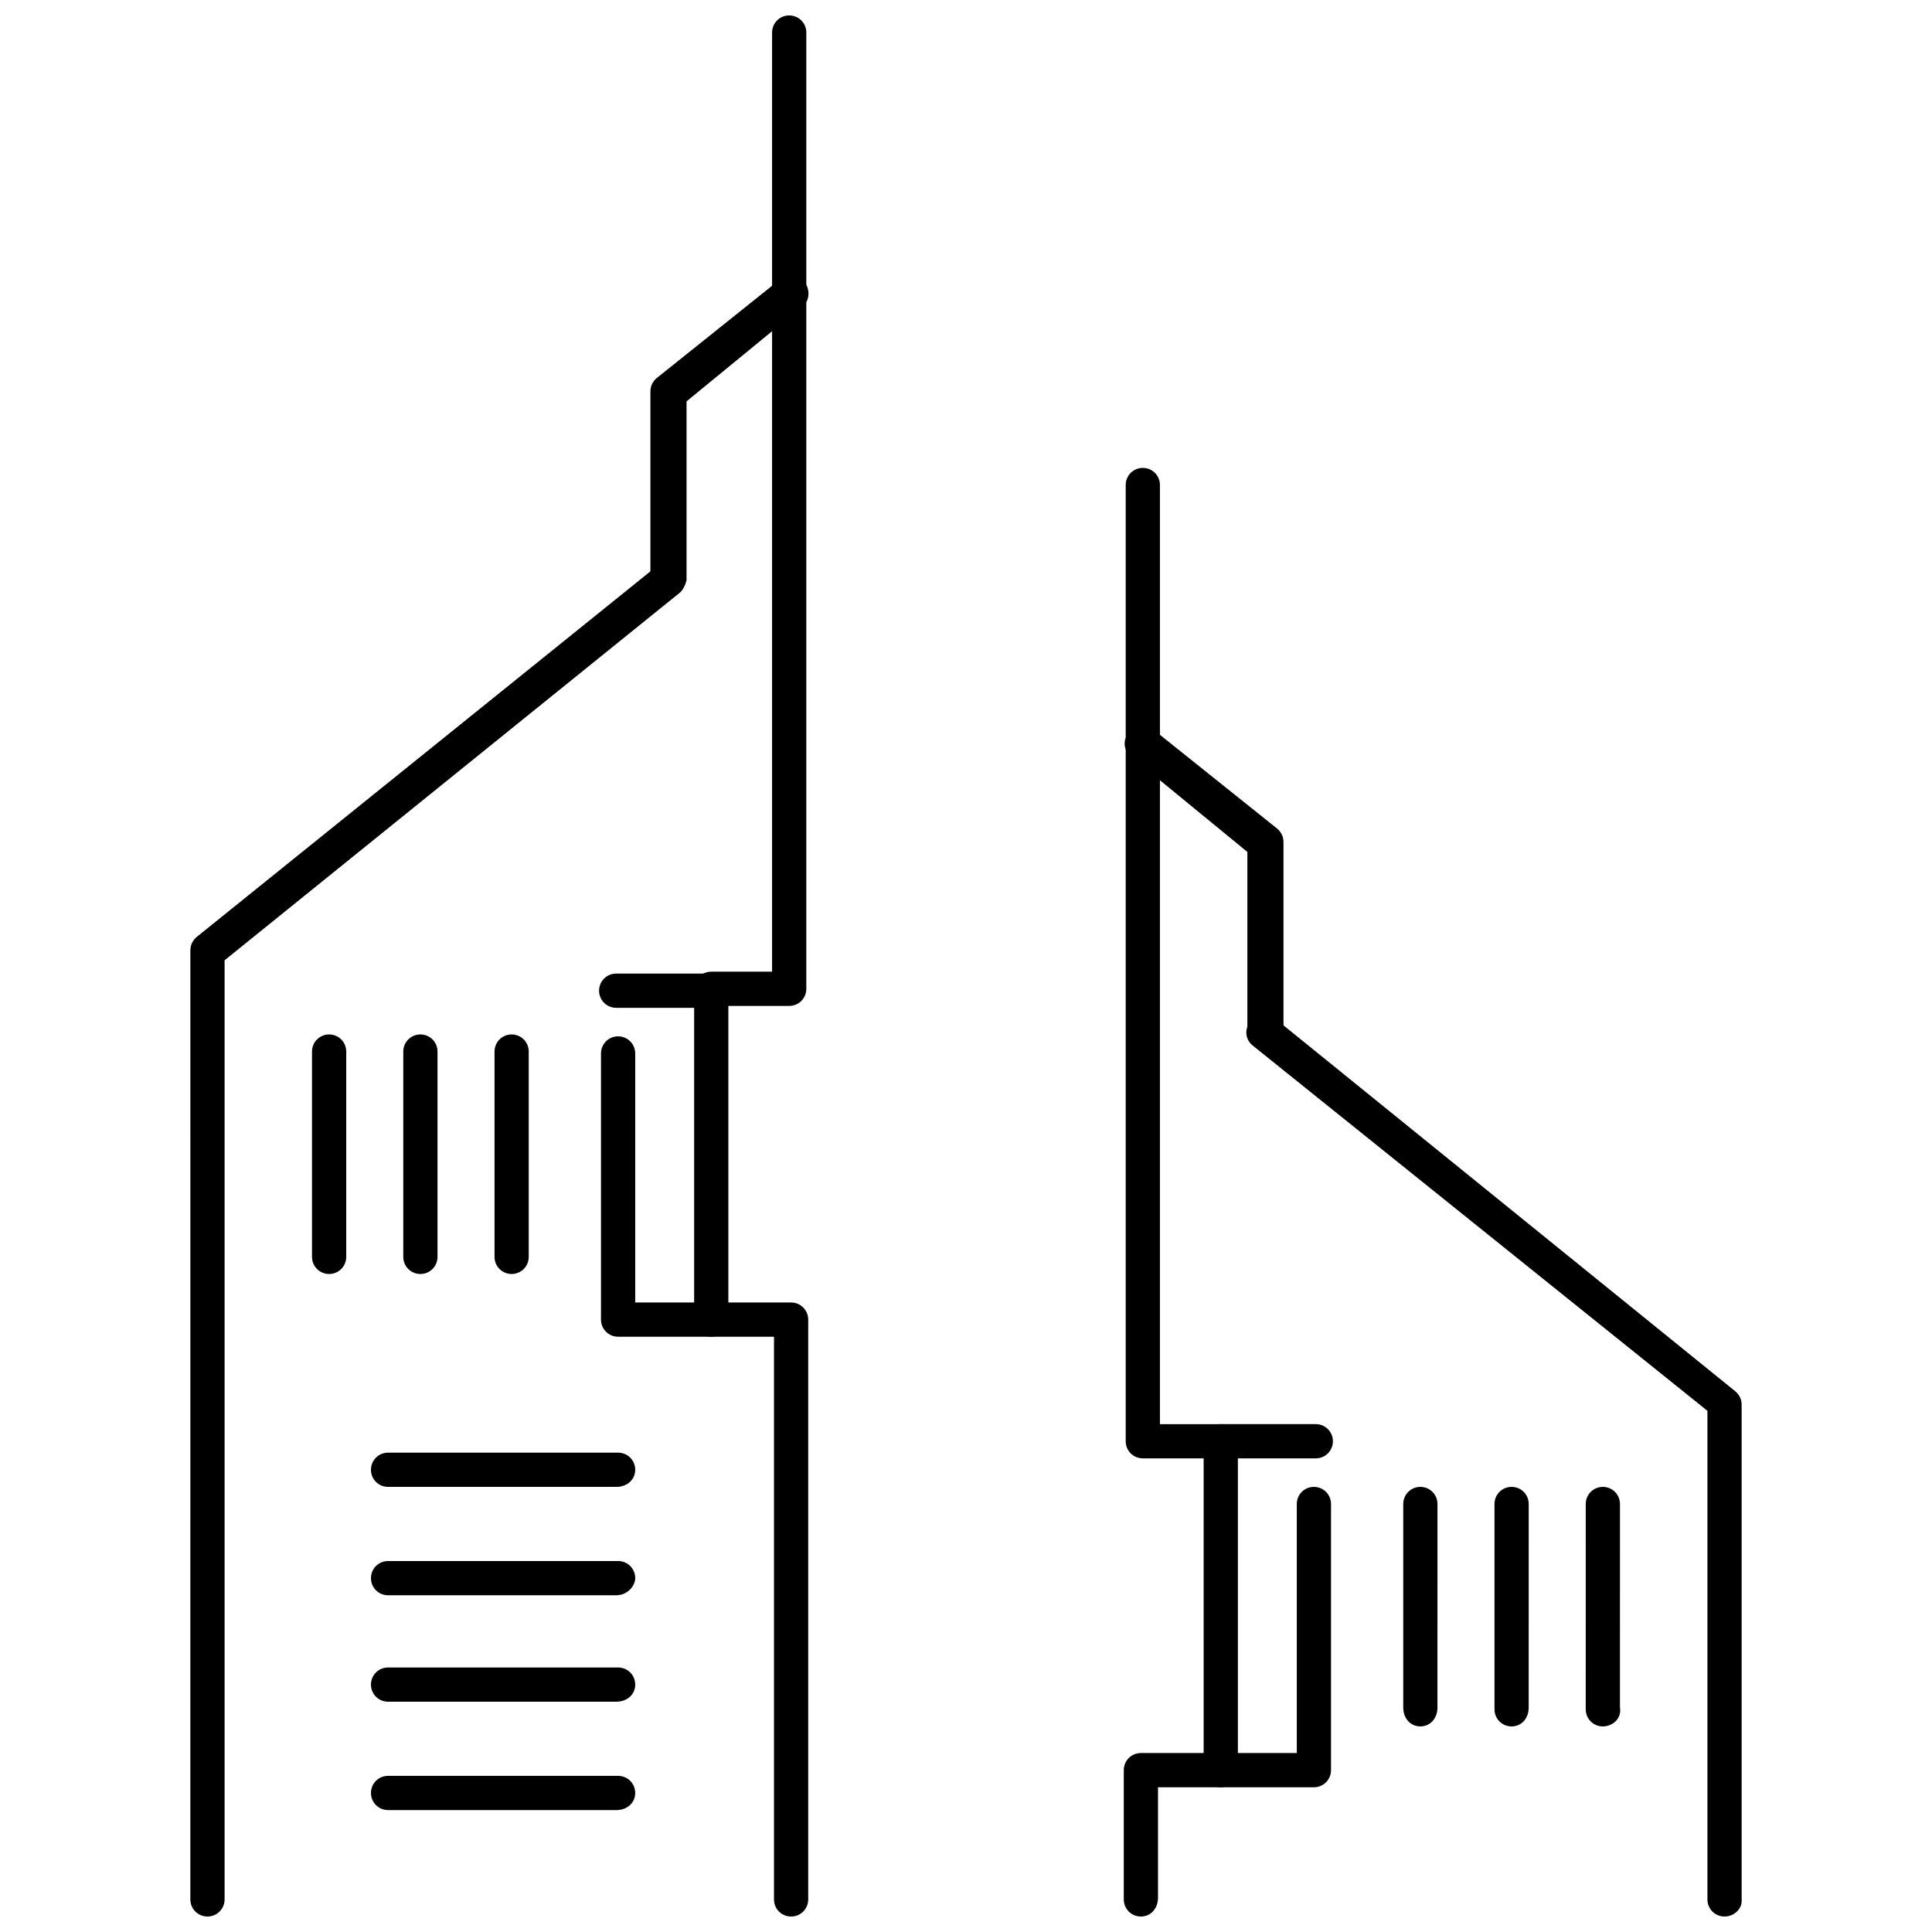 <?xml version="1.0" encoding="UTF-8"?>
<!-- Uploaded to: ICON Repo, www.svgrepo.com, Generator: ICON Repo Mixer Tools -->
<svg width="800px" height="800px" version="1.1" viewBox="144 144 512 512" xmlns="http://www.w3.org/2000/svg">
 <defs>
  <clipPath id="e">
   <path d="m441 538h56v113.9h-56z"/>
  </clipPath>
  <clipPath id="d">
   <path d="m474 412h132v239.9h-132z"/>
  </clipPath>
  <clipPath id="c">
   <path d="m303 418h56v233.9h-56z"/>
  </clipPath>
  <clipPath id="b">
   <path d="m327 148.09h31v350.91h-31z"/>
  </clipPath>
  <clipPath id="a">
   <path d="m194 293h132v358.9h-132z"/>
  </clipPath>
 </defs>
 <g clip-path="url(#e)">
  <path d="m446.35 651.9c-2.519 0-4.535-2.016-4.535-4.535v-34.258c0-2.519 2.016-4.535 4.535-4.535h41.312v-65.996c0-2.519 2.016-4.535 4.535-4.535 2.519 0 4.535 2.016 4.535 4.535v70.535c0 2.519-2.016 4.535-4.535 4.535h-41.312v29.223c0 3.016-2.016 5.031-4.535 5.031z"/>
 </g>
 <path d="m467.51 617.64c-2.519 0-4.535-2.016-4.535-4.535l0.004-82.625h-16.121c-2.519 0-4.535-2.016-4.535-4.535v-253.41c0-2.519 2.016-4.535 4.535-4.535s4.535 2.016 4.535 4.535v248.88h16.121c2.519 0 4.535 2.016 4.535 4.535v87.16c-0.004 2.516-2.019 4.531-4.539 4.531z"/>
 <g clip-path="url(#d)">
  <path d="m601.02 651.9c-2.519 0-4.535-2.016-4.535-4.535v-129.48l-120.41-96.73c-2.016-1.512-2.519-4.535-0.504-6.551 1.512-2.016 4.535-2.519 6.551-0.504l121.92 98.746c1.008 1.008 1.512 2.016 1.512 3.527v131.5c0 2.012-2.016 4.027-4.535 4.027z"/>
 </g>
 <path d="m479.1 422.17c-2.519 0-4.535-2.016-4.535-4.535v-47.863l-30.73-25.191c-2.016-1.512-2.519-4.535-0.504-6.551 1.512-2.016 4.535-2.519 6.551-0.504l32.746 26.199c1.008 1.008 1.512 2.016 1.512 3.527v49.879c-0.504 3.023-2.519 5.039-5.039 5.039z"/>
 <path d="m520.41 601.52c-2.519 0-4.535-2.016-4.535-5.039v-53.906c0-2.519 2.016-4.535 4.535-4.535 2.519 0 4.535 2.016 4.535 4.535l-0.004 53.906c0 3.023-2.012 5.039-4.531 5.039z"/>
 <path d="m544.59 601.52c-2.519 0-4.535-2.016-4.535-4.535v-54.41c0-2.519 2.016-4.535 4.535-4.535s4.535 2.016 4.535 4.535l-0.004 53.906c0 3.023-2.016 5.039-4.531 5.039z"/>
 <path d="m568.77 601.52c-2.519 0-4.535-2.016-4.535-4.535l0.004-54.41c0-2.519 2.016-4.535 4.535-4.535 2.519 0 4.535 2.016 4.535 4.535l-0.004 53.906c0.504 3.023-2.016 5.039-4.535 5.039z"/>
 <path d="m492.7 530.48h-25.191c-2.519 0-4.535-2.016-4.535-4.535s2.016-4.535 4.535-4.535h25.191c2.519 0 4.535 2.016 4.535 4.535s-2.016 4.535-4.535 4.535z"/>
 <g clip-path="url(#c)">
  <path d="m353.65 651.9c-2.519 0-4.535-2.016-4.535-4.535v-149.12h-41.312c-2.519 0-4.535-2.016-4.535-4.535v-70.535c0-2.519 2.016-4.535 4.535-4.535s4.535 2.016 4.535 4.535v66h41.312c2.519 0 4.535 2.016 4.535 4.535v153.66c0 2.519-2.016 4.535-4.535 4.535z"/>
 </g>
 <g clip-path="url(#b)">
  <path d="m332.49 498.24c-2.519 0-4.535-2.016-4.535-4.535v-87.664c0-2.519 2.016-4.535 4.535-4.535h16.121v-248.88c0-2.519 2.016-4.535 4.535-4.535s4.535 2.016 4.535 4.535v253.42c0 2.519-2.016 4.535-4.535 4.535h-16.121v82.625c0.504 2.516-2.016 5.035-4.535 5.035z"/>
 </g>
 <g clip-path="url(#a)">
  <path d="m198.98 651.9c-2.519 0-4.535-2.016-4.535-4.535l0.004-251.4c0-1.512 0.504-2.519 1.512-3.527l121.92-98.242c2.016-1.512 5.039-1.512 6.551 0.504 1.512 2.016 1.512 5.039-0.504 6.551l-120.41 97.234v248.88c0 2.516-2.016 4.531-4.535 4.531z"/>
 </g>
 <path d="m320.9 302.26c-2.519 0-4.535-2.016-4.535-4.535v-49.879c0-1.512 0.504-2.519 1.512-3.527l32.746-26.199c2.016-1.512 5.039-1.512 6.551 0.504s1.512 5.039-0.504 6.551l-30.73 25.191v47.359c-0.508 2.523-2.523 4.535-5.039 4.535z"/>
 <path d="m279.59 481.62c-2.519 0-4.535-2.016-4.535-4.535v-54.41c0-2.519 2.016-4.535 4.535-4.535 2.516 0 4.531 2.016 4.531 4.535v54.41c0 2.519-2.016 4.535-4.531 4.535z"/>
 <path d="m255.41 481.62c-2.519 0-4.535-2.016-4.535-4.535v-54.41c0-2.519 2.016-4.535 4.535-4.535s4.535 2.016 4.535 4.535v54.41c0 2.519-2.016 4.535-4.535 4.535z"/>
 <path d="m231.22 481.62c-2.519 0-4.535-2.016-4.535-4.535v-54.41c0-2.519 2.016-4.535 4.535-4.535 2.519 0 4.535 2.016 4.535 4.535v54.41c0 2.519-2.016 4.535-4.535 4.535z"/>
 <path d="m307.3 538.04h-60.457c-2.519 0-4.535-2.016-4.535-4.535 0-2.519 2.016-4.535 4.535-4.535h60.961c2.519 0 4.535 2.016 4.535 4.535 0 2.519-2.016 4.535-5.039 4.535z"/>
 <path d="m307.3 566.76h-60.457c-2.519 0-4.535-2.016-4.535-4.535 0-2.519 2.016-4.535 4.535-4.535h60.961c2.519 0 4.535 2.016 4.535 4.535 0 2.019-2.016 4.535-5.039 4.535z"/>
 <path d="m307.3 594.97h-60.457c-2.519 0-4.535-2.016-4.535-4.535s2.016-4.535 4.535-4.535h60.961c2.519 0 4.535 2.016 4.535 4.535s-2.016 4.535-5.039 4.535z"/>
 <path d="m307.3 623.69h-60.457c-2.519 0-4.535-2.016-4.535-4.535s2.016-4.535 4.535-4.535h60.961c2.519 0 4.535 2.016 4.535 4.535s-2.016 4.535-5.039 4.535z"/>
 <path d="m332.49 411.08h-25.191c-2.519 0-4.535-2.016-4.535-4.535s2.016-4.535 4.535-4.535h25.191c2.519 0 4.535 2.016 4.535 4.535s-2.016 4.535-4.535 4.535z"/>
</svg>